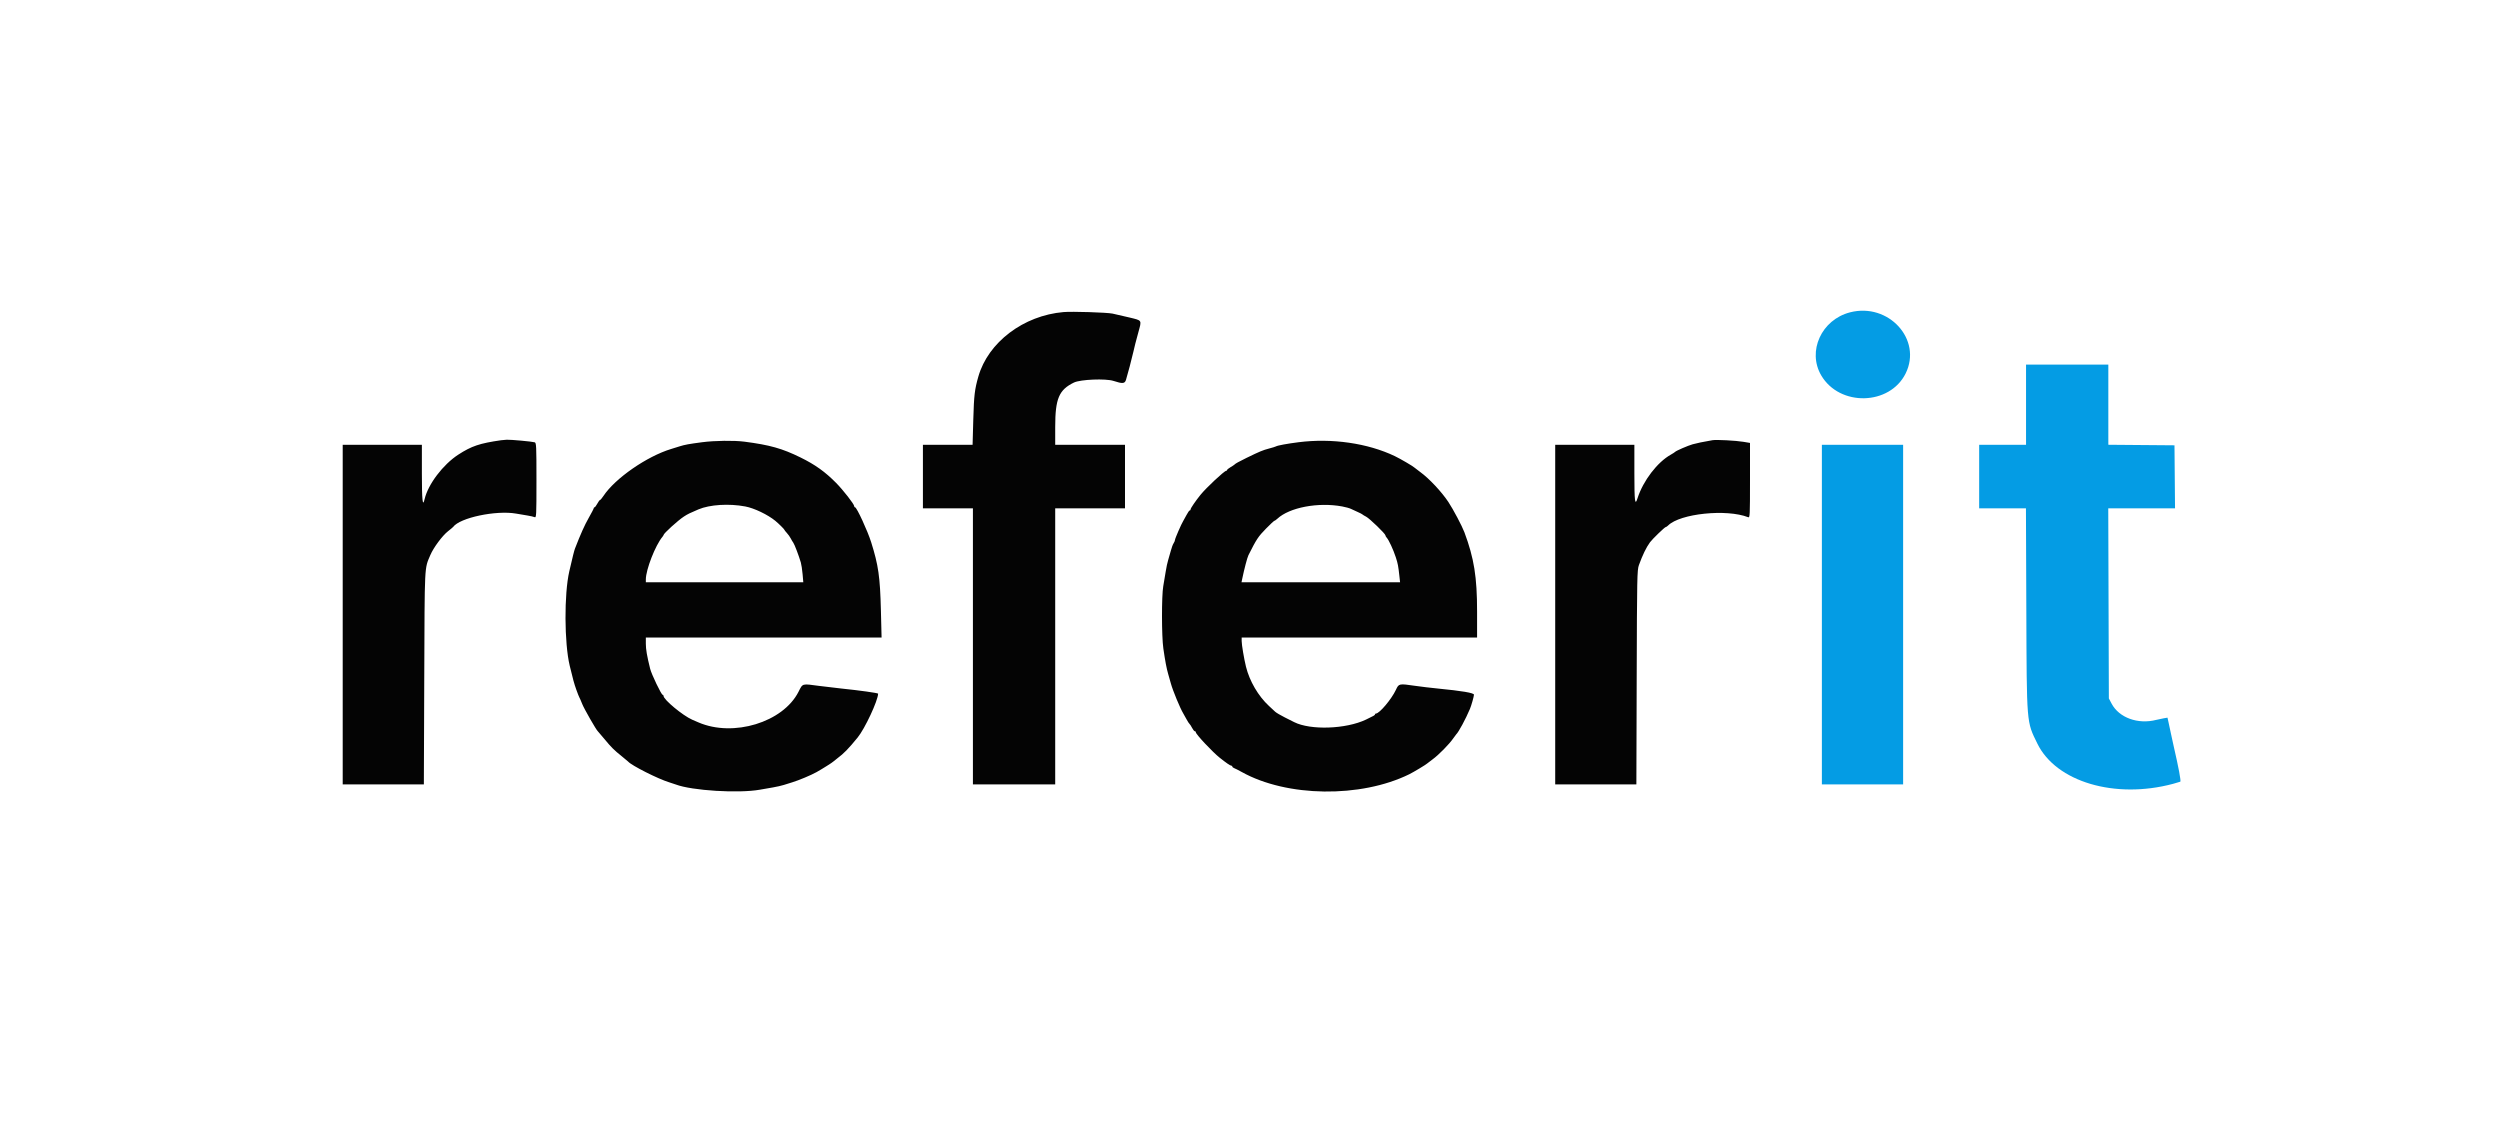 <svg id="svg" version="1.1" xmlns="http://www.w3.org/2000/svg" xmlns:xlink="http://www.w3.org/1999/xlink" width="400" height="182.024" viewBox="0, 0, 400,182.024"><g id="svgg"><path id="path0" d="M295.998 49.976 C 291.436 51.154,289.133 56.201,291.396 60.063 C 294.340 65.087,302.364 64.897,304.907 59.744 C 307.584 54.320,302.169 48.383,295.998 49.976 M324.167 64.750 L 324.167 71.167 320.417 71.167 L 316.667 71.167 316.667 76.250 L 316.667 81.333 320.409 81.333 L 324.151 81.333 324.211 97.375 C 324.281 116.055,324.227 115.397,325.979 118.978 C 328.972 125.098,338.383 127.892,347.667 125.419 C 348.262 125.260,348.795 125.103,348.849 125.071 C 348.988 124.989,348.594 122.885,347.759 119.250 C 347.632 118.700,347.452 117.875,347.359 117.417 C 347.265 116.958,347.101 116.188,346.993 115.704 L 346.798 114.825 346.191 114.928 C 345.857 114.984,345.321 115.098,345.000 115.181 C 342.073 115.936,339.050 114.837,337.858 112.583 L 337.417 111.750 337.369 96.542 L 337.322 81.333 342.663 81.333 L 348.005 81.333 347.961 76.292 L 347.917 71.250 342.625 71.206 L 337.333 71.162 337.333 64.748 L 337.333 58.333 330.750 58.333 L 324.167 58.333 324.167 64.750 M291.500 98.333 L 291.500 125.500 298.000 125.500 L 304.500 125.500 304.500 98.333 L 304.500 71.167 298.000 71.167 L 291.500 71.167 291.500 98.333 " stroke="none" fill="#049ce4" fill-rule="evenodd"></path><path id="path1" d="M170.167 49.931 C 163.758 50.483,158.108 54.760,156.536 60.250 C 155.946 62.311,155.835 63.259,155.727 67.125 L 155.614 71.167 151.640 71.167 L 147.667 71.167 147.667 76.250 L 147.667 81.333 151.667 81.333 L 155.667 81.333 155.667 103.417 L 155.667 125.500 162.250 125.500 L 168.833 125.500 168.833 103.417 L 168.833 81.333 174.417 81.333 L 180.000 81.333 180.000 76.250 L 180.000 71.167 174.417 71.167 L 168.833 71.167 168.834 68.292 C 168.836 63.782,169.430 62.375,171.829 61.207 C 172.862 60.704,176.913 60.539,178.167 60.948 C 179.610 61.419,179.954 61.393,180.151 60.796 C 180.360 60.164,181.133 57.229,181.348 56.250 C 181.531 55.421,181.698 54.769,182.147 53.128 C 182.684 51.168,182.764 51.298,180.708 50.799 C 179.723 50.560,178.508 50.280,178.008 50.177 C 177.084 49.987,171.537 49.813,170.167 49.931 M80.167 70.439 C 76.747 70.930,75.459 71.364,73.336 72.737 C 70.884 74.323,68.481 77.498,67.933 79.875 C 67.624 81.215,67.500 80.037,67.500 75.750 L 67.500 71.167 61.167 71.167 L 54.833 71.167 54.833 98.333 L 54.833 125.500 61.325 125.500 L 67.817 125.500 67.881 108.458 C 67.950 90.008,67.897 91.067,68.849 88.820 C 69.358 87.618,70.781 85.699,71.686 84.994 C 72.088 84.681,72.455 84.373,72.501 84.310 C 73.582 82.835,79.359 81.613,82.583 82.177 C 83.133 82.273,83.958 82.412,84.417 82.486 C 84.875 82.560,85.381 82.677,85.542 82.745 C 85.816 82.862,85.833 82.519,85.833 76.862 C 85.833 71.287,85.812 70.849,85.542 70.766 C 85.146 70.644,81.706 70.328,81.083 70.356 C 80.808 70.369,80.396 70.406,80.167 70.439 M274.000 70.431 C 272.450 70.700,271.485 70.899,270.833 71.083 C 270.058 71.302,268.147 72.132,268.000 72.314 C 267.954 72.370,267.660 72.560,267.346 72.735 C 265.177 73.945,262.906 76.911,262.008 79.708 C 261.593 81.003,261.500 80.282,261.500 75.750 L 261.500 71.167 255.167 71.167 L 248.833 71.167 248.833 98.333 L 248.833 125.500 255.327 125.500 L 261.820 125.500 261.871 108.375 C 261.919 92.337,261.942 91.197,262.225 90.417 C 262.812 88.796,263.393 87.601,264.000 86.764 C 264.362 86.264,266.358 84.333,266.512 84.333 C 266.584 84.333,266.758 84.219,266.898 84.078 C 268.810 82.167,276.245 81.398,279.708 82.755 C 279.983 82.862,280.000 82.516,280.000 76.868 L 280.000 70.868 278.958 70.692 C 277.758 70.490,274.615 70.324,274.000 70.431 M112.333 70.757 C 110.210 71.037,109.540 71.160,108.750 71.412 C 108.383 71.529,107.783 71.715,107.417 71.826 C 103.499 73.012,98.416 76.534,96.548 79.357 C 96.314 79.711,96.069 80.000,96.004 80.000 C 95.939 80.000,95.744 80.262,95.572 80.583 C 95.399 80.904,95.200 81.167,95.129 81.167 C 95.058 81.167,95.000 81.231,95.000 81.309 C 95.000 81.388,94.641 82.082,94.201 82.851 C 93.536 84.017,92.900 85.435,91.996 87.771 C 91.867 88.105,91.619 89.099,91.086 91.417 C 90.251 95.050,90.285 102.882,91.151 106.500 C 91.690 108.748,91.854 109.346,92.204 110.333 C 92.415 110.929,92.638 111.496,92.700 111.592 C 92.762 111.688,92.967 112.159,93.155 112.638 C 93.459 113.409,95.389 116.783,95.650 117.000 C 95.706 117.046,96.184 117.608,96.714 118.250 C 97.822 119.593,98.233 120.001,99.500 121.016 C 100.004 121.420,100.454 121.795,100.500 121.850 C 101.019 122.472,105.298 124.633,107.083 125.174 C 107.450 125.285,107.923 125.442,108.134 125.522 C 110.713 126.501,118.164 126.961,121.583 126.351 C 122.133 126.253,123.071 126.090,123.667 125.988 C 124.263 125.887,125.050 125.707,125.417 125.590 C 125.783 125.472,126.383 125.285,126.750 125.174 C 127.783 124.861,129.772 124.028,130.634 123.546 C 131.556 123.032,133.215 121.987,133.333 121.847 C 133.379 121.792,133.679 121.553,134.000 121.314 C 135.027 120.549,135.734 119.823,137.219 118.008 C 138.381 116.588,140.473 112.107,140.498 110.986 C 140.500 110.880,137.448 110.453,134.667 110.170 C 133.704 110.072,132.090 109.881,131.081 109.746 C 128.265 109.369,128.461 109.313,127.758 110.695 C 125.282 115.569,117.333 117.997,111.750 115.584 C 111.475 115.466,111.025 115.270,110.750 115.151 C 109.250 114.497,106.167 111.940,106.167 111.349 C 106.167 111.249,106.102 111.167,106.022 111.167 C 105.815 111.167,104.244 107.892,104.023 107.000 C 103.515 104.952,103.333 103.892,103.333 102.990 L 103.333 102.000 122.193 102.000 L 141.053 102.000 140.945 97.652 C 140.811 92.292,140.546 90.441,139.387 86.754 C 138.814 84.932,137.076 81.167,136.808 81.167 C 136.730 81.167,136.667 81.080,136.667 80.973 C 136.667 80.668,134.910 78.413,133.779 77.268 C 132.019 75.486,130.434 74.352,128.083 73.195 C 125.159 71.755,123.180 71.198,119.118 70.669 C 117.446 70.451,114.348 70.492,112.333 70.757 M207.750 70.759 C 205.941 70.989,204.397 71.275,204.156 71.423 C 204.072 71.475,203.572 71.629,203.044 71.766 C 202.075 72.016,201.546 72.237,199.417 73.276 C 198.210 73.864,197.644 74.181,197.500 74.346 C 197.454 74.399,197.173 74.584,196.875 74.757 C 196.577 74.930,196.333 75.131,196.333 75.203 C 196.333 75.275,196.266 75.333,196.184 75.333 C 195.892 75.333,192.986 78.053,192.083 79.170 C 191.304 80.134,190.500 81.308,190.500 81.481 C 190.500 81.583,190.438 81.667,190.363 81.667 C 190.287 81.667,190.060 81.985,189.857 82.375 C 189.654 82.765,189.416 83.196,189.328 83.333 C 189.034 83.793,188.000 86.165,188.000 86.380 C 188.000 86.497,187.900 86.740,187.778 86.921 C 187.655 87.102,187.460 87.625,187.343 88.083 C 187.226 88.542,187.033 89.217,186.913 89.583 C 186.794 89.950,186.613 90.793,186.511 91.458 C 186.409 92.122,186.234 93.172,186.121 93.791 C 185.846 95.306,185.854 101.817,186.134 103.750 C 186.432 105.809,186.648 106.949,186.907 107.833 C 187.029 108.246,187.219 108.921,187.332 109.333 C 187.649 110.499,188.811 113.307,189.331 114.167 C 189.415 114.304,189.645 114.717,189.843 115.083 C 190.041 115.450,190.259 115.787,190.328 115.833 C 190.397 115.879,190.578 116.160,190.731 116.458 C 190.884 116.756,191.082 117.000,191.171 117.000 C 191.260 117.000,191.333 117.074,191.333 117.165 C 191.333 117.480,194.024 120.346,195.170 121.251 C 196.247 122.103,196.826 122.500,196.989 122.500 C 197.087 122.500,197.167 122.566,197.167 122.647 C 197.167 122.728,197.298 122.841,197.458 122.898 C 197.619 122.955,198.162 123.232,198.667 123.513 C 205.891 127.548,217.712 127.706,225.500 123.871 C 226.156 123.547,228.205 122.317,228.333 122.169 C 228.379 122.116,228.792 121.801,229.250 121.469 C 230.175 120.799,231.880 119.067,232.499 118.167 C 232.720 117.846,232.942 117.546,232.992 117.500 C 233.369 117.158,234.514 115.034,235.194 113.417 C 235.428 112.858,235.830 111.433,235.832 111.151 C 235.833 110.865,233.947 110.545,230.000 110.160 C 228.946 110.058,227.349 109.867,226.452 109.737 C 223.830 109.356,223.819 109.359,223.343 110.378 C 222.650 111.862,220.709 114.167,220.153 114.167 C 220.069 114.167,220.000 114.224,220.000 114.294 C 220.000 114.429,219.835 114.525,218.557 115.135 C 215.359 116.662,209.678 116.860,207.063 115.538 C 206.891 115.451,206.206 115.106,205.541 114.772 C 204.876 114.438,204.193 114.034,204.024 113.874 C 203.855 113.714,203.405 113.295,203.024 112.943 C 201.327 111.376,199.920 108.967,199.355 106.667 C 199.041 105.383,198.667 103.156,198.667 102.565 L 198.667 102.000 217.500 102.000 L 236.333 102.000 236.333 97.863 C 236.333 92.320,235.855 89.328,234.305 85.167 C 233.936 84.178,232.505 81.474,231.738 80.317 C 230.650 78.677,228.661 76.557,227.250 75.533 C 226.792 75.200,226.379 74.884,226.333 74.831 C 226.165 74.637,224.057 73.403,223.167 72.978 C 218.829 70.905,213.092 70.079,207.750 70.759 M119.250 81.035 C 120.673 81.303,122.836 82.339,124.051 83.333 C 124.565 83.754,125.500 84.678,125.500 84.765 C 125.500 84.811,125.680 85.042,125.901 85.280 C 126.121 85.518,126.399 85.908,126.518 86.148 C 126.638 86.387,126.822 86.696,126.928 86.833 C 127.118 87.082,127.804 88.883,128.133 90.000 C 128.227 90.321,128.355 91.165,128.416 91.875 L 128.528 93.167 115.931 93.167 L 103.333 93.167 103.334 92.708 C 103.335 91.145,104.860 87.237,105.998 85.882 C 106.091 85.771,106.167 85.647,106.167 85.606 C 106.167 85.361,108.471 83.267,109.419 82.651 C 110.032 82.253,110.374 82.084,111.750 81.502 C 113.566 80.733,116.639 80.542,119.250 81.035 M214.750 81.031 C 215.300 81.133,215.938 81.310,216.167 81.426 C 216.396 81.542,216.883 81.767,217.250 81.926 C 217.617 82.086,217.954 82.261,218.000 82.317 C 218.046 82.372,218.306 82.530,218.577 82.667 C 219.120 82.942,221.667 85.403,221.667 85.653 C 221.667 85.739,221.761 85.909,221.875 86.030 C 222.204 86.377,222.947 87.980,223.328 89.167 C 223.669 90.227,223.722 90.511,223.916 92.292 L 224.011 93.167 211.326 93.167 L 198.640 93.167 198.752 92.625 C 199.070 91.076,199.563 89.202,199.749 88.833 C 201.051 86.245,201.301 85.868,202.562 84.578 C 203.231 83.893,203.832 83.333,203.896 83.333 C 203.961 83.333,204.173 83.185,204.367 83.004 C 206.316 81.189,210.890 80.320,214.750 81.031 " stroke="none" fill="#040404" fill-rule="evenodd"></path><path id="path2" d="" stroke="none" fill="#04a0b0" fill-rule="evenodd"></path><path id="path3" d="" stroke="none" fill="#04543c" fill-rule="evenodd"></path><path id="path4" d="" stroke="none" fill="#040440" fill-rule="evenodd"></path></g></svg>